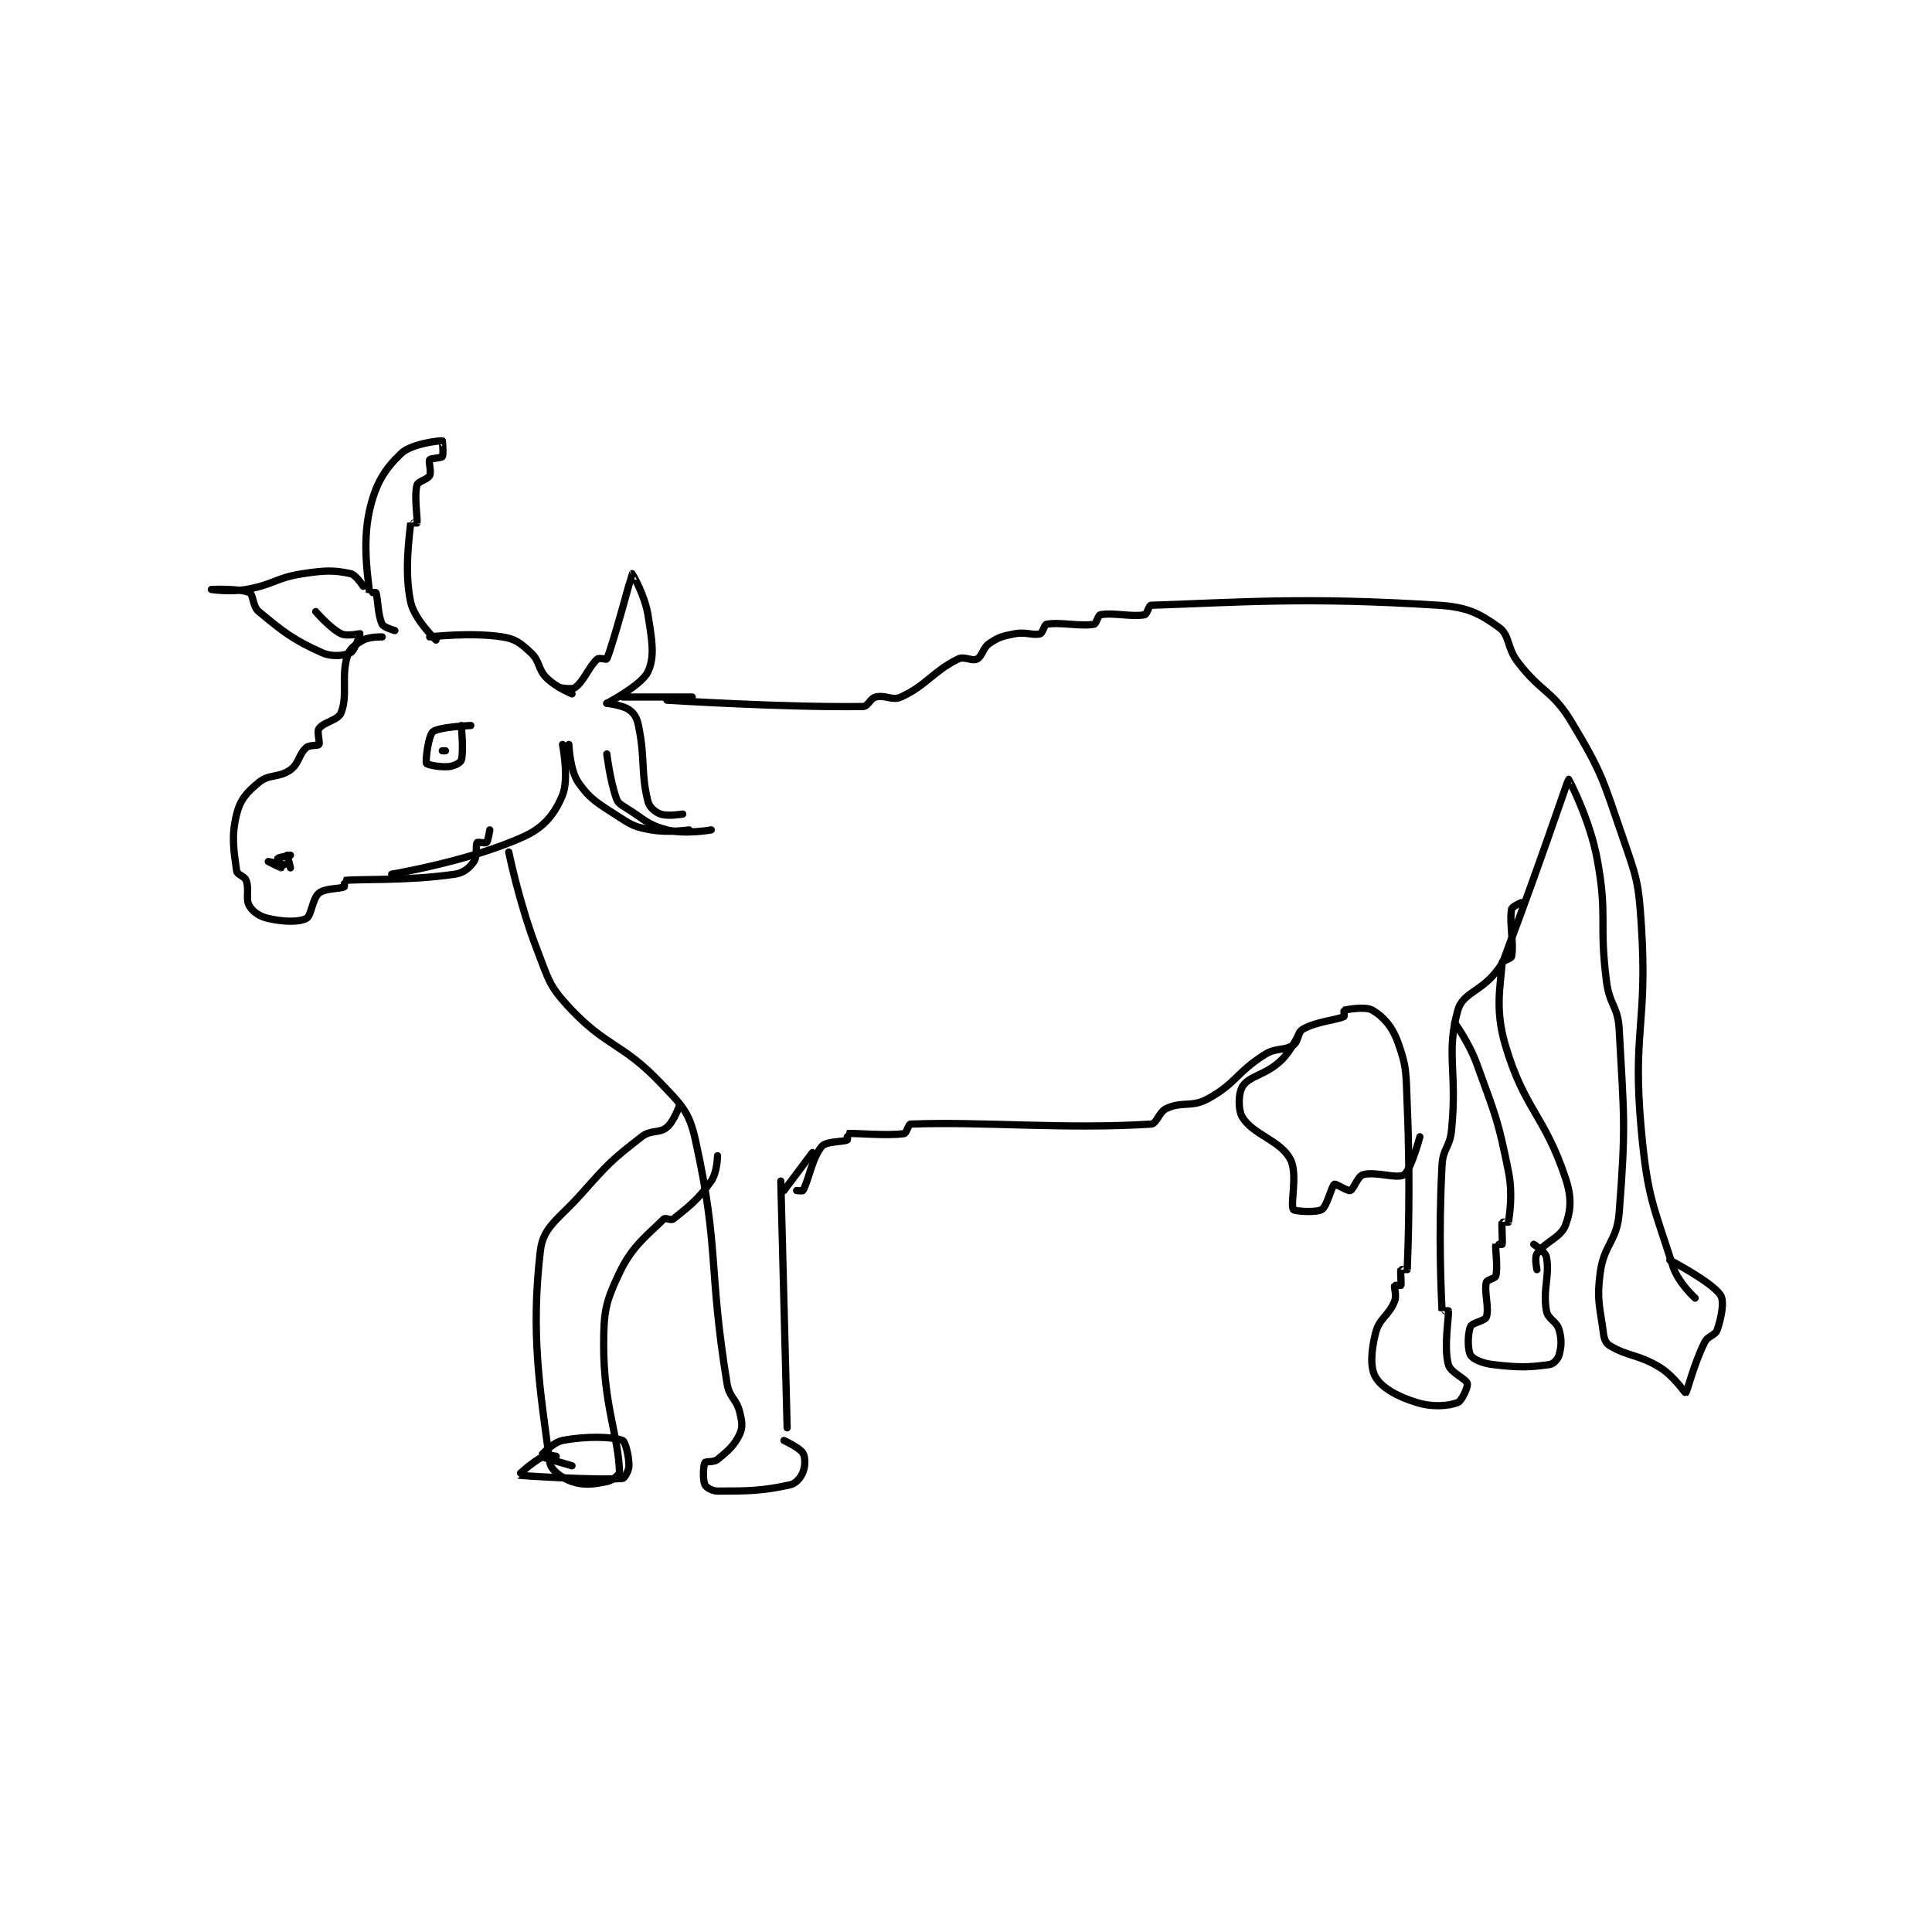 <?xml version="1.0" encoding="utf-8"?>
<!DOCTYPE svg PUBLIC "-//W3C//DTD SVG 1.1//EN" "http://www.w3.org/Graphics/SVG/1.1/DTD/svg11.dtd">
<svg viewBox="0 0 800 800" preserveAspectRatio="xMinYMin meet" xmlns="http://www.w3.org/2000/svg" version="1.1">
<g fill="none" stroke="black" stroke-linecap="round" stroke-linejoin="round" stroke-width="2.29">
<g transform="translate(87.52,182.509) scale(1.31) translate(-104,-75.133)">
<path id="0" d="M158 137.133 C158 137.133 154.074 137.002 152 138.133 C149.551 139.469 147.72 140.767 147 143.133 C144.945 149.885 147.215 155.472 145 161.133 C144.087 163.466 139.454 164.057 138 166.133 C137.266 167.182 138.445 170.465 138 171.133 C137.673 171.623 135.059 171.192 134 172.133 C131.569 174.294 131.794 177.084 129 179.133 C125.433 181.749 122.34 180.382 119 183.133 C115.172 186.286 113.144 188.558 112 193.133 C110.248 200.142 111.082 204.708 112 211.133 C112.175 212.357 114.474 212.687 115 214.133 C116.075 217.09 114.723 219.944 116 222.133 C117.116 224.046 119.246 225.521 122 226.133 C126.798 227.2 131.487 227.39 134 226.133 C135.675 225.296 135.856 219.92 138 218.133 C139.943 216.514 144.611 216.828 146 216.133 C146.154 216.056 145.969 214.137 146 214.133 C150.857 213.578 166.02 214.326 181 212.133 C183.795 211.724 185.635 210.084 187 208.133 C188.116 206.54 187.478 202.916 188 202.133 C188.156 201.899 190.71 202.423 191 202.133 C191.482 201.651 192 198.133 192 198.133 "/>
<path id="1" d="M162 135.133 C162 135.133 158.521 134.175 158 133.133 C156.567 130.268 156.666 124.798 156 123.133 C155.951 123.01 154.001 123.152 154 123.133 C153.751 119.902 151.533 107.988 154 97.133 C155.924 88.67 158.736 84.168 164 79.133 C167.254 76.021 176.214 75.073 177 75.133 C177.024 75.135 177.445 79.465 177 80.133 C176.673 80.623 173.327 80.643 173 81.133 C172.555 81.801 173.64 84.853 173 86.133 C172.36 87.413 169.324 87.918 169 89.133 C168.044 92.718 169.243 99.674 169 101.133 C168.993 101.174 167.002 101.114 167 101.133 C166.752 104.239 164.833 116.113 167 126.133 C168.19 131.636 175 138.133 175 138.133 "/>
<path id="2" d="M214 153.133 C214 153.133 217.958 153.915 219 153.133 C221.865 150.984 223.284 146.578 226 144.133 C226.54 143.648 228.912 144.349 229 144.133 C231.179 138.784 236.908 117.232 237 117.133 C237.022 117.109 240.986 123.846 242 130.133 C243.322 138.33 244.227 143.337 242 148.133 C240.016 152.406 229 158.133 229 158.133 "/>
<path id="3" d="M229 158.133 C229 158.133 233.89 158.656 236 160.133 C237.632 161.276 238.489 162.663 239 165.133 C241.238 175.953 239.669 179.81 242 189.133 C242.471 191.017 244.245 192.495 246 193.133 C248.252 193.952 253 193.133 253 193.133 "/>
<path id="4" d="M217 171.133 C217 171.133 217.29 179.238 220 183.133 C223.856 188.676 226.282 189.752 233 194.133 C237.199 196.872 238.173 197.256 243 198.133 C248.4 199.115 255 198.133 255 198.133 "/>
<path id="5" d="M229 174.133 C229 174.133 230.001 182.469 232 188.133 C232.539 189.66 233.32 190.083 235 191.133 C240.987 194.875 241.864 196.542 248 198.133 C253.798 199.637 262 198.133 262 198.133 "/>
<path id="6" d="M152 121.133 C152 121.133 149.689 117.489 148 117.133 C142.768 116.032 140.067 116.063 133 117.133 C124.163 118.472 123.828 120.611 115 122.133 C109.852 123.021 104 122.133 104 122.133 C104 122.133 113.044 121.754 116 123.133 C117.375 123.775 116.95 127.439 119 129.133 C126.922 135.677 129.914 138.06 139 142.133 C142.166 143.553 146.115 143.076 148 142.133 C149.257 141.505 151.069 136.271 151 136.133 C150.954 136.042 146.843 137.055 145 136.133 C141.468 134.367 137 129.133 137 129.133 "/>
<path id="7" d="M215 171.133 C215 171.133 217.126 181.994 215 187.133 C212.612 192.904 209.376 197.182 203 200.133 C186.173 207.924 161 212.133 161 212.133 "/>
<path id="8" d="M128 206.133 L129 210.133 "/>
<path id="9" d="M129 206.133 C129 206.133 125.205 206.861 125 207.133 C124.885 207.287 126 210.133 126 210.133 C125.968 210.144 122 208.133 122 208.133 C122 208.133 127 209.133 127 209.133 "/>
<path id="10" d="M186 165.133 C186 165.133 175.814 165.579 174 167.133 C172.602 168.332 171.618 176.293 172 177.133 C172.176 177.52 176.156 178.392 179 178.133 C180.721 177.977 182.762 176.906 183 176.133 C183.81 173.503 183 165.133 183 165.133 "/>
<path id="11" d="M177 173.133 L178 173.133 "/>
<path id="12" d="M173 137.133 C173 137.133 186.142 135.593 196 137.133 C200.192 137.788 201.78 139.143 205 142.133 C207.933 144.857 207.07 147.204 210 150.133 C212.93 153.063 218 155.133 218 155.133 "/>
<path id="13" d="M248 157.133 C248 157.133 285.456 159.505 310 159.133 C311.602 159.109 312.189 156.586 314 156.133 C317.049 155.371 319.233 157.41 322 156.133 C330.141 152.376 331.945 148.161 340 144.133 C342.014 143.126 344.416 144.925 346 144.133 C347.716 143.275 347.807 140.596 350 139.133 C352.991 137.139 354.123 136.86 358 136.133 C361.622 135.454 363.783 136.799 366 136.133 C366.804 135.892 367.259 133.264 368 133.133 C372.395 132.358 378.605 133.909 383 133.133 C383.741 133.002 384.252 130.274 385 130.133 C389.086 129.367 394.914 130.899 399 130.133 C399.748 129.993 400.367 127.154 401 127.133 C428.466 126.247 449.435 124.425 492 127.133 C501.096 127.712 504.92 129.755 511 134.133 C514.521 136.668 513.333 140.35 517 145.133 C524.53 154.956 527.865 153.909 534 164.133 C543.58 180.1 543.757 181.971 550 200.133 C554.523 213.29 555.108 214.311 556 228.133 C558.042 259.784 553.093 261.742 556 293.133 C557.964 314.347 559.757 316.669 566 336.133 C567.654 341.291 573 346.133 573 346.133 "/>
<path id="14" d="M234 156.133 L256 156.133 "/>
<path id="15" d="M198 205.133 C198 205.133 201.332 221.516 207 236.133 C210.595 245.405 210.655 247.301 217 254.133 C228.842 266.886 233.8 265.324 246 278.133 C252.73 285.2 255.03 287.219 257 296.133 C264.639 330.692 261.021 336.407 267 373.133 C267.734 377.641 269.923 377.824 271 382.133 C271.754 385.15 272.03 386.926 271 389.133 C269.342 392.685 267.365 394.38 264 397.133 C262.803 398.113 260.232 397.67 260 398.133 C259.46 399.214 259.32 403.603 260 405.133 C260.367 405.959 262.284 407.133 264 407.133 C273.864 407.133 278.293 407.068 287 405.133 C288.816 404.73 290.297 402.892 291 401.133 C291.754 399.249 291.8 396.466 291 395.133 C289.987 393.445 285 391.133 285 391.133 "/>
<path id="16" d="M284 309.133 L286 387.133 "/>
<path id="17" d="M285 312.133 L294 300.133 "/>
<path id="18" d="M289 312.133 C289 312.133 290.88 312.343 291 312.133 C292.823 308.942 293.928 301.644 297 298.133 C298.436 296.492 303.611 296.828 305 296.133 C305.154 296.056 304.973 294.136 305 294.133 C307.223 293.886 317.681 294.931 323 294.133 C323.724 294.025 324.362 291.158 325 291.133 C347.928 290.252 373.42 292.836 401 291.133 C402.926 291.014 403.425 287.278 406 286.133 C411.109 283.863 413.881 285.941 419 283.133 C427.976 278.211 427.938 274.839 437 269.133 C440.68 266.817 443.054 268.098 446 266.133 C447.696 265.002 447.321 262.077 449 261.133 C453.404 258.656 459.438 258.316 462 257.133 C462.159 257.06 461.947 255.145 462 255.133 C463.072 254.895 468.794 253.836 471 255.133 C474.403 257.135 477.183 260.177 479 265.133 C481.965 273.219 481.586 275.199 482 285.133 C483.07 310.802 482.25 330.643 482 337.133 C482 337.143 480.034 337.047 480 337.133 C479.784 337.672 480.216 341.594 480 342.133 C479.966 342.219 478.034 342.047 478 342.133 C477.784 342.672 478.744 345.274 478 347.133 C476.156 351.744 473.167 352.465 472 357.133 C470.579 362.816 470.22 368.12 472 371.133 C473.994 374.508 478.947 377.271 485 379.133 C490.09 380.699 495.016 380.252 498 379.133 C499.205 378.682 501.267 374.203 501 373.133 C500.618 371.605 495.673 369.714 495 367.133 C493.487 361.335 495.247 352.229 495 350.133 C494.997 350.104 493 350.144 493 350.133 C492.75 344.394 491.835 326.269 493 304.133 C493.283 298.764 495.442 298.602 496 293.133 C497.885 274.656 494.197 268.717 498 255.133 C499.515 249.722 504.999 249.385 510 243.133 C512.593 239.892 512.442 239.266 514 235.133 C523.86 208.983 532.765 182.369 533 182.133 C533.052 182.081 539.669 194.702 542 207.133 C545.456 225.563 542.531 227.089 545 246.133 C545.973 253.636 548.598 253.8 549 261.133 C550.531 289.079 551.143 291.631 549 319.133 C548.281 328.365 544.2 329.015 543 338.133 C541.856 346.827 542.873 348.495 544 357.133 C544.251 359.057 544.735 360.361 546 361.133 C551.77 364.659 555.169 363.864 562 368.133 C566.358 370.857 569.889 376.197 570 376.133 C570.49 375.853 572.533 367.067 576 360.133 C577.095 357.944 579.375 358.009 580 356.133 C581.329 352.147 582.332 347.087 581 345.133 C578.172 340.985 565 334.133 565 334.133 "/>
<path id="19" d="M448 262.133 C448 262.133 445.543 267.787 442 271.133 C437.222 275.646 432.231 275.787 430 279.133 C428.606 281.225 428.433 286.731 430 289.133 C433.569 294.606 441.746 296.236 445 302.133 C447.531 306.722 444.946 316.447 446 318.133 C446.357 318.704 453.291 319.185 455 318.133 C456.694 317.091 458.053 310.765 459 310.133 C459.372 309.885 463.189 312.404 464 312.133 C465.061 311.78 466.339 307.622 468 307.133 C471.948 305.972 478.843 308.571 481 307.133 C483.157 305.695 486 295.133 486 295.133 "/>
<path id="20" d="M518 221.133 C518 221.133 515.131 222.392 515 223.133 C514.224 227.529 515.776 233.738 515 238.133 C514.869 238.875 512.046 239.495 512 240.133 C511.466 247.606 509.699 254.909 513 266.133 C518.975 286.448 525.38 288.274 532 308.133 C534.054 314.297 533.796 318.343 532 323.133 C530.518 327.086 525.45 328.322 523 332.133 C522.172 333.422 523 337.133 523 337.133 "/>
<path id="21" d="M497 259.133 C497 259.133 501.569 265.413 504 272.133 C509.887 288.41 510.678 289.522 514 306.133 C515.477 313.516 514.246 320.164 514 322.133 C513.996 322.164 512.019 322.067 512 322.133 C511.769 322.942 512.231 328.324 512 329.133 C511.981 329.199 510.01 329.085 510 329.133 C509.76 330.335 510.711 336.29 510 339.133 C509.805 339.915 507.178 340.361 507 341.133 C506.272 344.289 507.999 349.336 507 352.133 C506.565 353.35 502.517 353.892 502 355.133 C501.084 357.332 501.049 362.502 502 364.133 C502.749 365.417 505.66 366.733 509 367.133 C517.169 368.114 520.574 368.051 527 367.133 C528.224 366.959 529.647 365.428 530 364.133 C530.74 361.421 530.887 359.236 530 356.133 C529.208 353.363 526.474 352.86 526 350.133 C524.796 343.21 527.138 339.109 526 333.133 C525.681 331.459 522 329.133 522 329.133 "/>
<path id="22" d="M252 285.133 C252 285.133 250.271 290.241 248 292.133 C245.575 294.154 242.971 292.823 240 295.133 C230.513 302.512 229.512 303.558 221 313.133 C213.789 321.245 208.901 323.473 208 331.133 C204.924 357.276 207.786 374.675 211 398.133 C211.332 400.555 214.866 403.089 218 404.133 C221.83 405.41 224.716 404.99 229 404.133 C230.791 403.775 233.019 401.946 233 401.133 C232.739 389.915 228 380.015 228 361.133 C228 350.276 228.612 347.372 233 338.133 C237.09 329.523 241.816 326.317 247 321.133 C247.502 320.632 249.334 321.666 250 321.133 C254.798 317.295 257.867 315.038 262 309.133 C263.905 306.413 264 301.133 264 301.133 "/>
<path id="23" d="M213 396.133 C213 396.133 210.296 395.485 209 396.133 C205.436 397.915 200.965 402.123 201 402.133 C201.184 402.185 225.765 403.839 234 403.133 C234.586 403.083 236 400.681 236 399.133 C236 396.038 234.851 391.457 234 391.133 C230.798 389.913 222.534 389.684 215 391.133 C211.843 391.74 207.985 396.094 208 396.133 C208.042 396.245 218 399.133 218 399.133 "/>
</g>
</g>
</svg>
